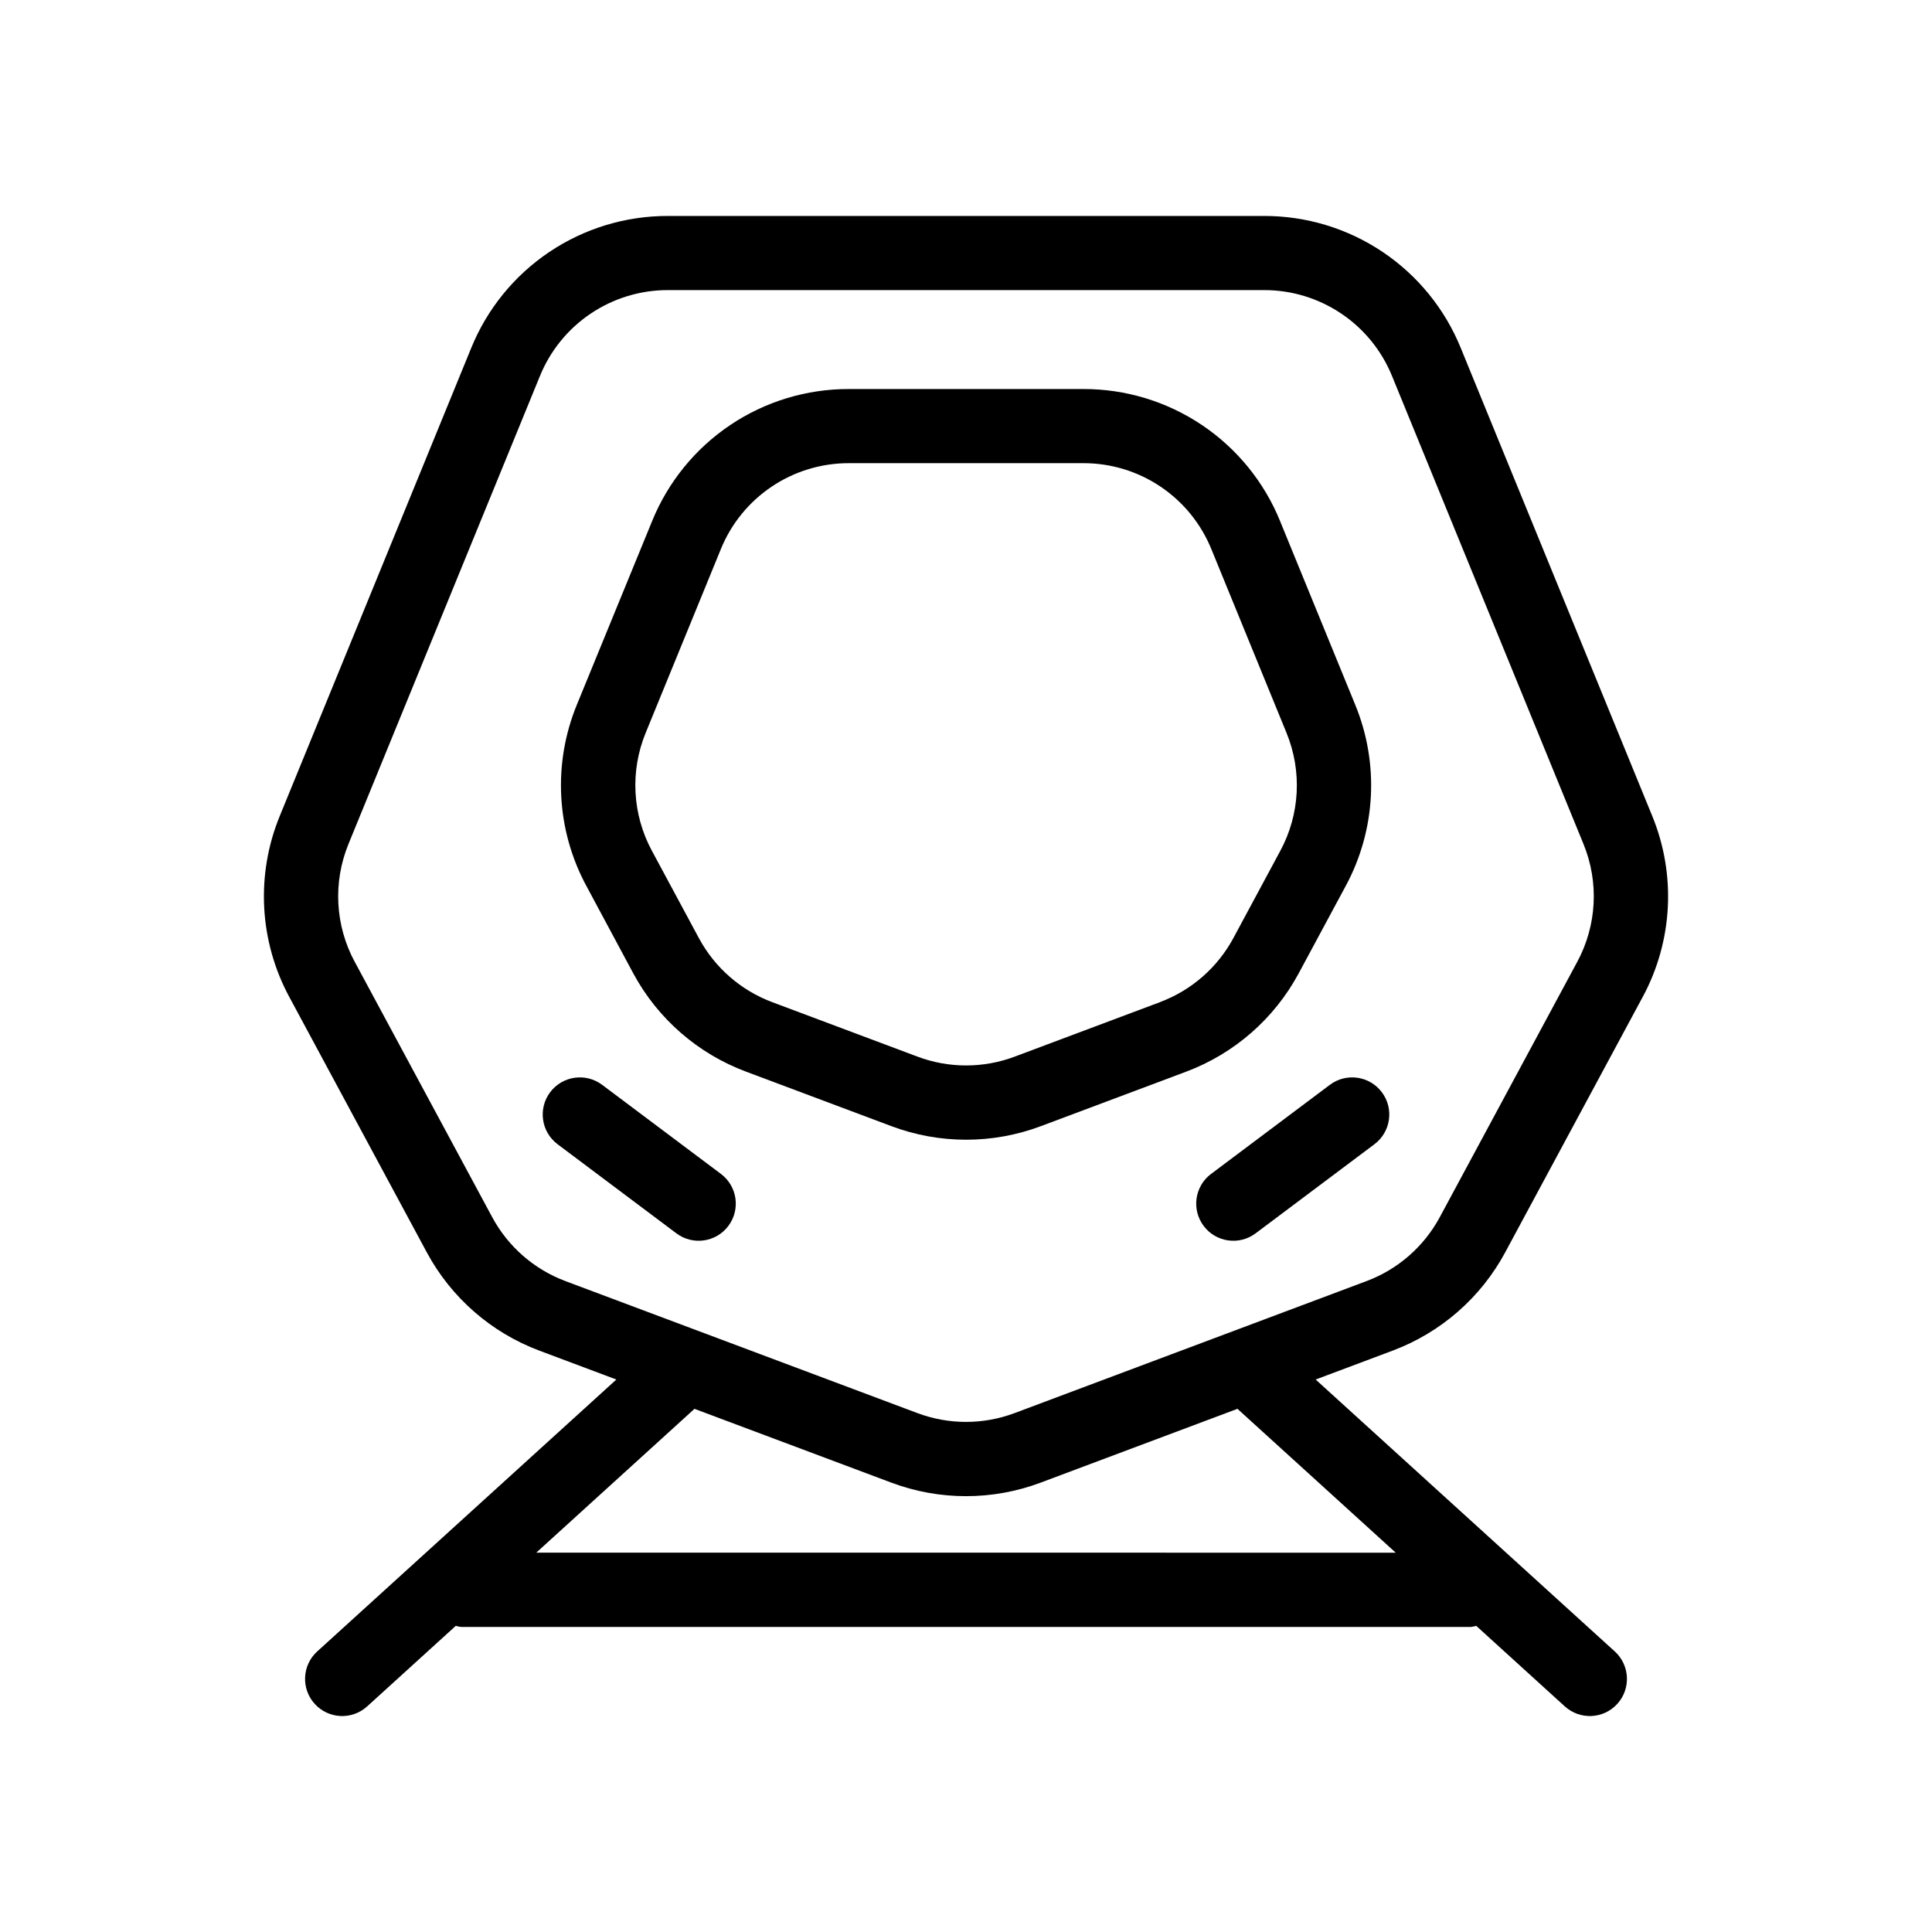 <?xml version="1.0" encoding="UTF-8"?>
<!-- Uploaded to: SVG Repo, www.svgrepo.com, Generator: SVG Repo Mixer Tools -->
<svg fill="#000000" width="800px" height="800px" version="1.1" viewBox="144 144 512 512" xmlns="http://www.w3.org/2000/svg">
 <g>
  <path d="m542.89 475.89 36.406-67.621h0.004c8.02-14.828 8.953-32.477 2.543-48.066l-50.707-123.94c-4.211-10.375-11.43-19.254-20.723-25.496-9.297-6.242-20.246-9.562-31.445-9.535h-157.94c-11.199-0.027-22.148 3.293-31.441 9.535-9.297 6.242-16.516 15.121-20.727 25.496l-50.703 123.94c-6.41 15.59-5.477 33.238 2.543 48.066l36.406 67.621c6.465 12.004 17.066 21.262 29.836 26.047l20.395 7.652-79.27 72.059c-4.023 3.656-4.316 9.883-0.66 13.902 3.656 4.023 9.879 4.316 13.898 0.66l23.473-21.34h0.004c0.457 0.133 0.922 0.227 1.395 0.285h267.65c0.469-0.059 0.938-0.152 1.391-0.285l23.473 21.34h0.004c4.019 3.656 10.246 3.363 13.902-0.66 3.656-4.019 3.359-10.246-0.664-13.902l-79.27-72.059 20.387-7.652c12.773-4.785 23.379-14.039 29.844-26.047zm-70.793 41.605 41.785 37.984-227.77-0.004 41.785-37.984c0.047-0.047 0.062-0.109 0.109-0.148l52.199 19.57c12.762 4.785 26.824 4.785 39.582 0l52.199-19.578c0.047 0.047 0.062 0.109 0.109 0.156zm-59.223 0.992 0.004-0.004c-8.305 3.117-17.457 3.117-25.758 0l-93.27-34.977c-8.312-3.113-15.211-9.137-19.418-16.957l-36.406-67.621-0.004 0.004c-5.219-9.652-5.828-21.137-1.66-31.285l50.703-123.94c2.738-6.758 7.438-12.543 13.488-16.609 6.051-4.066 13.18-6.234 20.473-6.219h157.94c7.293-0.016 14.422 2.152 20.473 6.219 6.055 4.066 10.75 9.852 13.488 16.609l50.703 123.94c4.168 10.148 3.559 21.633-1.66 31.285l-36.406 67.621v-0.004c-4.207 7.82-11.109 13.844-19.422 16.957z"/>
  <path d="m488.16 401.96 12.445-23.129v0.004c8.02-14.828 8.953-32.477 2.543-48.066l-19.902-48.641 0.004-0.004c-4.215-10.371-11.43-19.25-20.727-25.492-9.297-6.242-20.246-9.562-31.441-9.535h-62.109c-11.199-0.027-22.148 3.293-31.445 9.535-9.293 6.242-16.512 15.121-20.723 25.492l-19.934 48.645c-6.402 15.594-5.469 33.238 2.551 48.066l12.406 23.125c6.484 12.023 17.117 21.277 29.914 26.051l38.504 14.438h-0.004c12.762 4.785 26.824 4.785 39.582 0l38.504-14.438c12.766-4.789 23.367-14.043 29.832-26.051zm-36.754 7.621-38.504 14.438h0.004c-8.305 3.117-17.457 3.117-25.758 0l-38.504-14.438c-8.312-3.117-15.215-9.141-19.426-16.957l-12.445-23.129v0.004c-5.219-9.652-5.828-21.137-1.664-31.285l19.902-48.641c2.738-6.758 7.438-12.543 13.488-16.609 6.051-4.07 13.18-6.234 20.473-6.219h62.109c7.289-0.016 14.422 2.148 20.473 6.219 6.051 4.066 10.746 9.852 13.488 16.609l19.895 48.641h-0.004c4.172 10.148 3.566 21.633-1.652 31.285l-12.438 23.125c-4.223 7.824-11.141 13.848-19.469 16.957z"/>
  <path d="m303.57 431.49c-4.348-3.262-10.516-2.383-13.777 1.965-3.258 4.348-2.379 10.516 1.969 13.777l31.488 23.617c4.348 3.262 10.516 2.379 13.777-1.969 3.258-4.348 2.379-10.516-1.969-13.777z"/>
  <path d="m496.43 431.49-31.488 23.617v-0.004c-4.348 3.262-5.227 9.43-1.965 13.777 3.258 4.348 9.426 5.231 13.773 1.969l31.488-23.617c4.348-3.262 5.231-9.43 1.969-13.777s-9.43-5.227-13.777-1.965z"/>
 </g>
</svg>